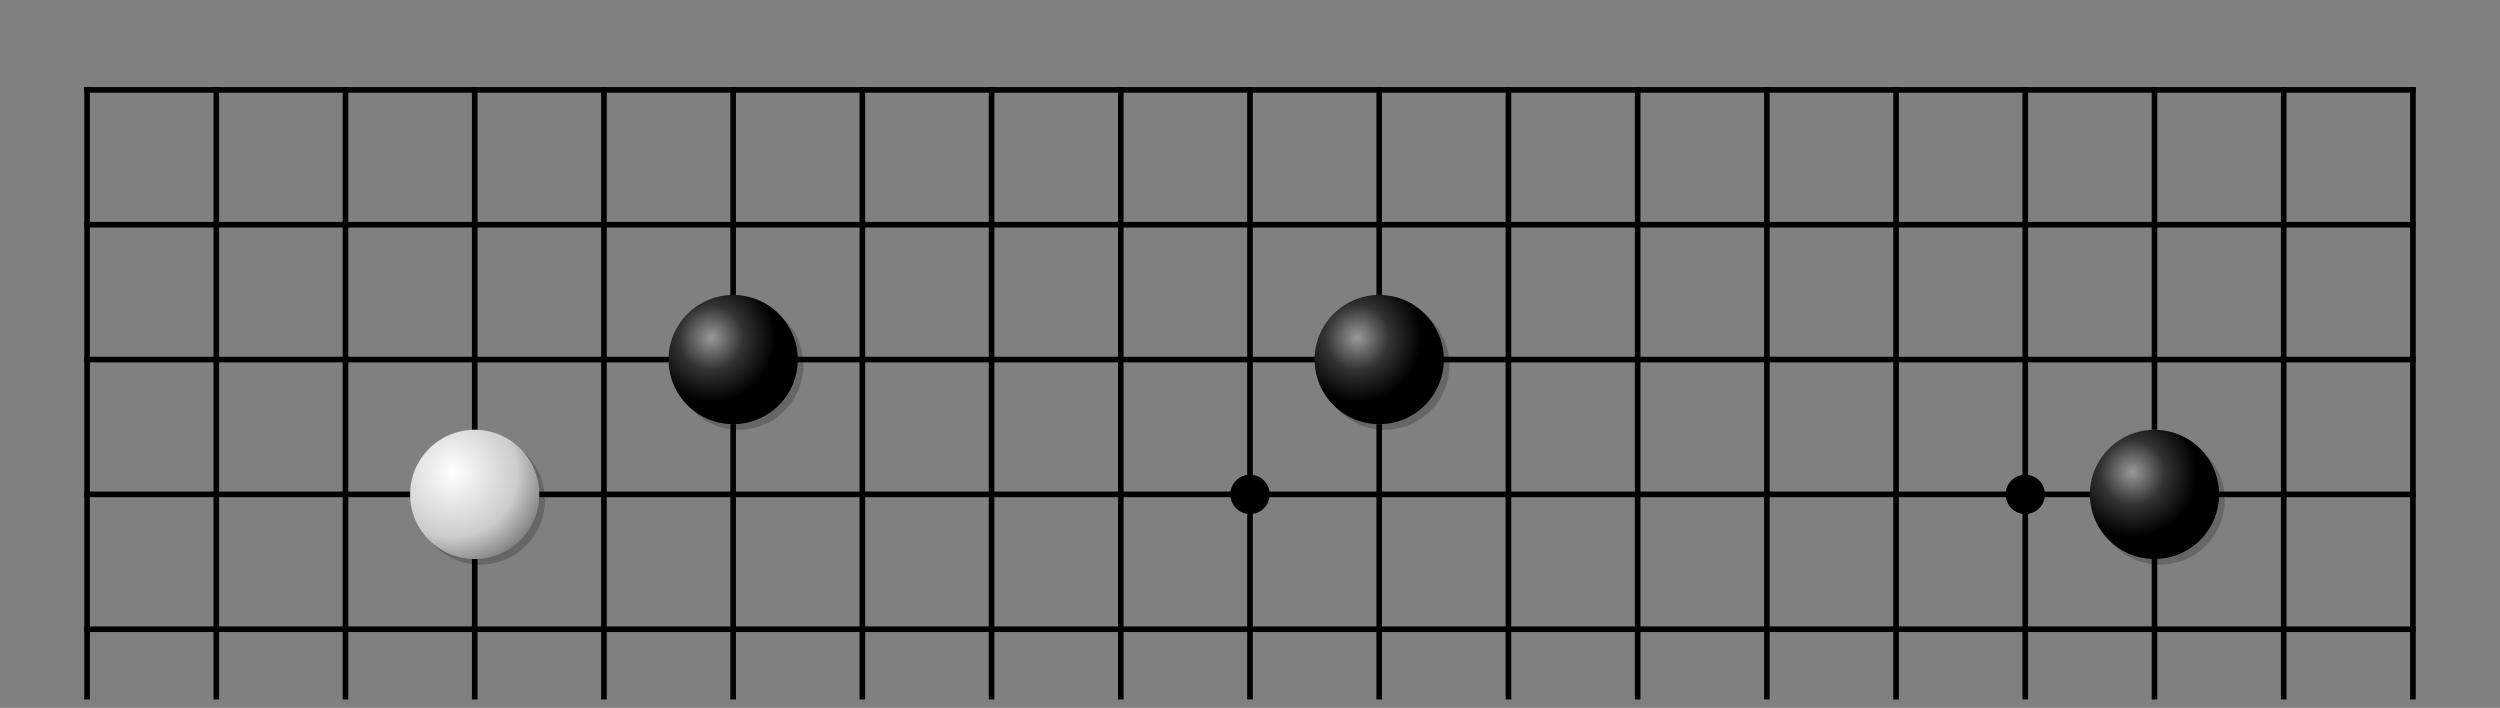 <svg xmlns="http://www.w3.org/2000/svg" viewBox="0 0 445 126" width="100%" height="100%" stroke-linecap="square" font-family="arial,sans-serif" font-size="14" font-weight="400" text-anchor="middle"><rect x="0" y="0" width="445" height="126" fill="#808080" stroke="none"/><title>Goban</title><defs><radialGradient id="B" cx="33%" cy="33%" r="50%"><stop stop-color="#999" offset="0"/><stop stop-color="#333" offset="0.5"/><stop stop-color="#000" offset="1"/></radialGradient><radialGradient id="W" cx="33%" cy="33%" r="100%"><stop stop-color="#fff" offset="0"/><stop stop-color="#ccc" offset="0.5"/><stop stop-color="#333" offset="1"/></radialGradient></defs><g><g stroke="#000"><path d="M15.5 16V124"/><path d="M38.5 16V124"/><path d="M61.5 16V124"/><path d="M84.5 16V76M84.5 100V124"/><path d="M107.5 16V124"/><path d="M130.5 16V52M130.5 76V124"/><path d="M153.5 16V124"/><path d="M176.5 16V124"/><path d="M199.5 16V124"/><path d="M222.5 16V124"/><path d="M245.5 16V52M245.5 76V124"/><path d="M268.5 16V124"/><path d="M291.5 16V124"/><path d="M314.5 16V124"/><path d="M337.5 16V124"/><path d="M360.5 16V124"/><path d="M383.5 16V76M383.5 100V124"/><path d="M406.5 16V124"/><path d="M429.5 16V124"/><path d="M15.5 16H429.5"/><path d="M15.5 40H429.5"/><path d="M15.5 64H119M142 64H234M257 64H429.5"/><path d="M15.5 88H73M96 88H372M395 88H429.5"/><path d="M15.5 112H429.5"/></g><g fill="#000" stroke="#000"><circle cx="222.5" cy="88" r="3"/><circle cx="360.5" cy="88" r="3"/></g></g><g><circle fill="rgba(0,0,0,0.2)" cx="85.5" cy="89" r="11.5"/><circle fill="url(#W)" cx="84.5" cy="88" r="11.5"/><circle fill="rgba(0,0,0,0.2)" cx="131.5" cy="65" r="11.5"/><circle fill="url(#B)" cx="130.5" cy="64" r="11.5"/><circle fill="rgba(0,0,0,0.2)" cx="246.5" cy="65" r="11.5"/><circle fill="url(#B)" cx="245.5" cy="64" r="11.5"/><circle fill="rgba(0,0,0,0.2)" cx="384.5" cy="89" r="11.5"/><circle fill="url(#B)" cx="383.5" cy="88" r="11.5"/></g></svg>